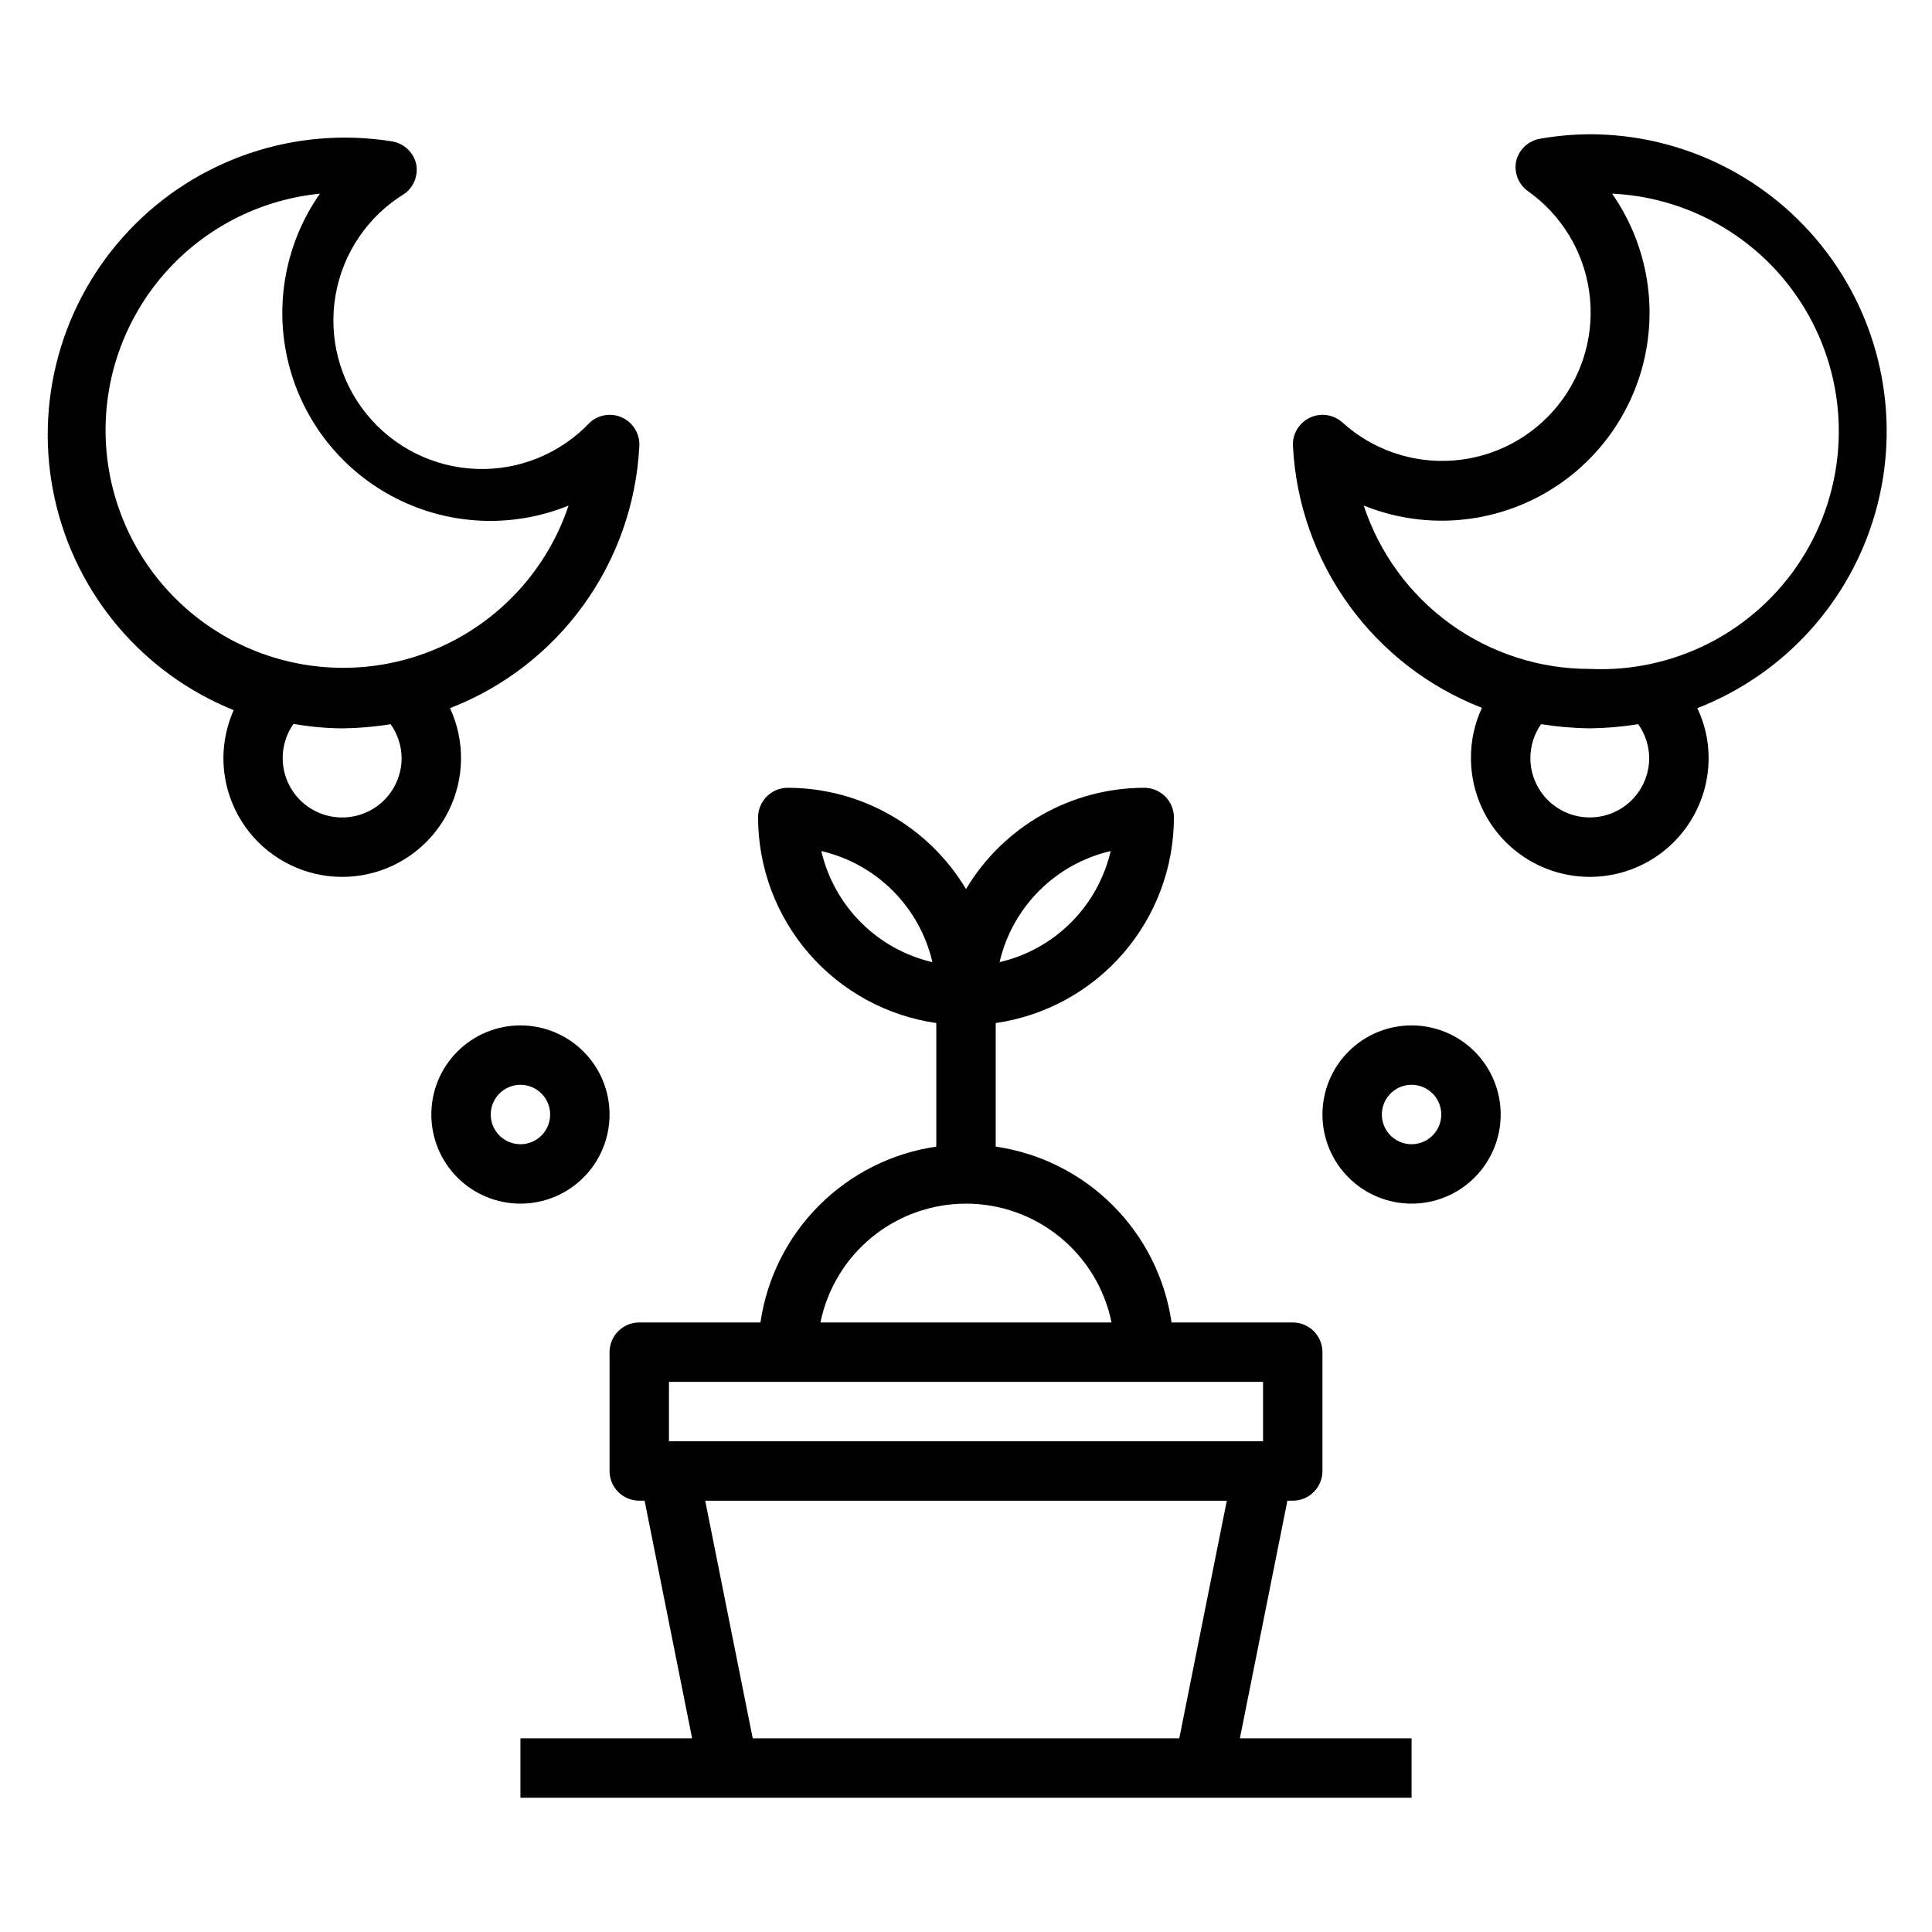 <?xml version="1.0" encoding="UTF-8"?>
<!-- Uploaded to: SVG Repo, www.svgrepo.com, Generator: SVG Repo Mixer Tools -->
<svg fill="#000000" width="800px" height="800px" version="1.1" viewBox="144 144 512 512" xmlns="http://www.w3.org/2000/svg">
 <g>
  <path d="m486.59 541.7c2.09 0 4.09-0.828 5.566-2.305s2.305-3.481 2.305-5.566v-31.488c0-2.09-0.828-4.09-2.305-5.566-1.477-1.477-3.477-2.309-5.566-2.309h-32.117c-1.707-11.75-7.168-22.637-15.566-31.035-8.398-8.398-19.285-13.855-31.035-15.566v-32.746c13.102-1.891 25.09-8.438 33.762-18.441 8.672-10.004 13.453-22.793 13.469-36.035 0-2.086-0.828-4.09-2.305-5.566-1.477-1.473-3.477-2.305-5.566-2.305-19.367 0.027-37.301 10.219-47.23 26.844-9.934-16.625-27.867-26.816-47.234-26.844-4.348 0-7.871 3.523-7.871 7.871 0.016 13.242 4.797 26.031 13.469 36.035 8.676 10.004 20.66 16.551 33.762 18.441v32.746c-11.75 1.711-22.637 7.168-31.035 15.566-8.398 8.398-13.855 19.285-15.566 31.035h-32.117c-4.348 0-7.871 3.527-7.871 7.875v31.488c0 2.086 0.828 4.09 2.305 5.566 1.477 1.477 3.481 2.305 5.566 2.305h1.418l12.594 62.977h-45.5v15.742h236.16v-15.742h-45.5l12.594-62.977zm-48.254-172.16c-1.664 7.168-5.305 13.727-10.508 18.93-5.207 5.207-11.766 8.848-18.934 10.512 1.664-7.172 5.305-13.73 10.508-18.934s11.766-8.844 18.934-10.508zm-76.672 0h-0.004c7.172 1.664 13.73 5.305 18.934 10.508s8.844 11.762 10.508 18.934c-7.168-1.664-13.727-5.305-18.93-10.512-5.207-5.203-8.848-11.762-10.512-18.93zm38.336 93.441c9.07-0.004 17.867 3.129 24.898 8.867 7.027 5.738 11.859 13.73 13.672 22.617h-77.145c1.816-8.887 6.644-16.879 13.676-22.617 7.027-5.738 15.824-8.871 24.898-8.867zm56.52 141.7h-113.04l-12.594-62.977h138.23zm22.199-78.723h-157.44v-15.742h157.44z"/>
  <path d="m206.19 331.59c-1.941 4.168-2.961 8.707-2.988 13.305 0 9.539 4.324 18.566 11.758 24.543 7.438 5.977 17.184 8.262 26.5 6.211 9.316-2.051 17.203-8.219 21.441-16.766 4.238-8.547 4.371-18.555 0.363-27.215 14.121-5.473 26.363-14.906 35.258-27.168 8.895-12.258 14.062-26.824 14.887-41.945 0.316-3.309-1.48-6.461-4.488-7.875-2.852-1.336-6.231-0.84-8.578 1.262-7.793 8.258-18.766 12.75-30.113 12.324-11.344-0.426-21.953-5.731-29.098-14.551-7.148-8.82-10.141-20.297-8.207-31.484s8.602-20.996 18.297-26.906c2.461-1.805 3.66-4.871 3.07-7.871-0.723-3.098-3.238-5.461-6.379-5.981-25.742-4.156-51.871 4.703-69.773 23.66-17.906 18.957-25.262 45.547-19.645 71.012 5.617 25.461 23.48 46.492 47.695 56.156zm28.5 29.047c-3.867 0.008-7.602-1.406-10.488-3.973-2.891-2.57-4.734-6.109-5.18-9.949-0.449-3.84 0.535-7.711 2.758-10.875 4.262 0.75 8.582 1.145 12.91 1.184 4.297-0.047 8.586-0.414 12.828-1.102 1.867 2.621 2.883 5.754 2.914 8.973 0 4.176-1.66 8.18-4.609 11.133-2.953 2.953-6.957 4.609-11.133 4.609zm-5.906-165.31c-9.156 13.082-12.195 29.488-8.32 44.977 3.871 15.492 14.273 28.539 28.512 35.766 14.234 7.231 30.906 7.93 45.699 1.914-4.816 14.395-14.668 26.562-27.742 34.27-13.074 7.707-28.488 10.434-43.414 7.68-14.926-2.758-28.352-10.809-37.812-22.676-9.457-11.867-14.316-26.75-13.676-41.914 0.641-15.164 6.738-29.586 17.164-40.609 10.43-11.027 24.488-17.918 39.59-19.406z"/>
  <path d="m565.31 179.58c-4.41 0.023-8.805 0.418-13.148 1.18-3.141 0.523-5.656 2.883-6.375 5.984-0.59 2.996 0.605 6.066 3.07 7.871 8.875 6.254 14.773 15.898 16.297 26.652 1.527 10.75-1.461 21.656-8.25 30.129-6.789 8.477-16.777 13.77-27.602 14.629-10.828 0.863-21.527-2.789-29.566-10.086-2.352-2.102-5.727-2.598-8.582-1.262-3.008 1.414-4.801 4.566-4.488 7.875 0.832 15.098 5.996 29.641 14.875 41.883 8.879 12.246 21.098 21.672 35.191 27.152-1.949 4.164-2.945 8.707-2.91 13.305 0 11.25 6 21.645 15.742 27.27 9.742 5.625 21.746 5.625 31.488 0 9.742-5.625 15.746-16.02 15.746-27.27 0.012-4.578-1.012-9.098-2.992-13.227 22.992-8.941 40.461-28.145 47.195-51.879 6.734-23.73 1.953-49.25-12.914-68.934-14.871-19.688-38.109-31.262-62.777-31.273zm0 181.05c-4.176 0-8.18-1.656-11.133-4.609-2.953-2.953-4.613-6.957-4.613-11.133 0.008-3.211 0.996-6.344 2.836-8.973 4.269 0.68 8.586 1.051 12.91 1.102 4.297-0.051 8.586-0.418 12.828-1.102 1.867 2.621 2.883 5.754 2.914 8.973 0 4.176-1.66 8.18-4.609 11.133-2.953 2.953-6.957 4.609-11.133 4.609zm0-39.359c-13.277 0.02-26.215-4.16-36.973-11.934-10.762-7.777-18.785-18.754-22.934-31.363 14.785 5.977 31.434 5.25 45.641-1.984 14.211-7.234 24.59-20.273 28.461-35.742 3.867-15.469 0.84-31.855-8.293-44.93 22.5 1.055 42.727 14.035 53.062 34.047 10.336 20.012 9.211 44.02-2.953 62.977-12.16 18.957-33.516 29.984-56.012 28.93z"/>
  <path d="m305.54 439.36c0-6.266-2.488-12.27-6.918-16.699-4.43-4.43-10.438-6.918-16.699-6.918s-12.27 2.488-16.699 6.918c-4.43 4.43-6.918 10.434-6.918 16.699 0 6.262 2.488 12.27 6.918 16.699 4.43 4.43 10.438 6.918 16.699 6.918s12.27-2.488 16.699-6.918c4.43-4.43 6.918-10.438 6.918-16.699zm-31.488 0c0-3.184 1.918-6.055 4.859-7.273s6.328-0.547 8.578 1.707c2.25 2.25 2.926 5.637 1.707 8.578s-4.09 4.859-7.273 4.859c-4.348 0-7.871-3.523-7.871-7.871z"/>
  <path d="m518.08 415.74c-6.262 0-12.27 2.488-16.699 6.918-4.43 4.43-6.918 10.434-6.918 16.699 0 6.262 2.488 12.27 6.918 16.699 4.43 4.43 10.438 6.918 16.699 6.918 6.266 0 12.27-2.488 16.699-6.918 4.43-4.43 6.918-10.438 6.918-16.699 0-6.266-2.488-12.27-6.918-16.699-4.43-4.43-10.434-6.918-16.699-6.918zm0 31.488c-3.184 0-6.055-1.918-7.273-4.859s-0.543-6.328 1.707-8.578c2.254-2.254 5.637-2.926 8.578-1.707s4.859 4.09 4.859 7.273c0 2.086-0.828 4.09-2.305 5.566-1.477 1.477-3.477 2.305-5.566 2.305z"/>
 </g>
</svg>